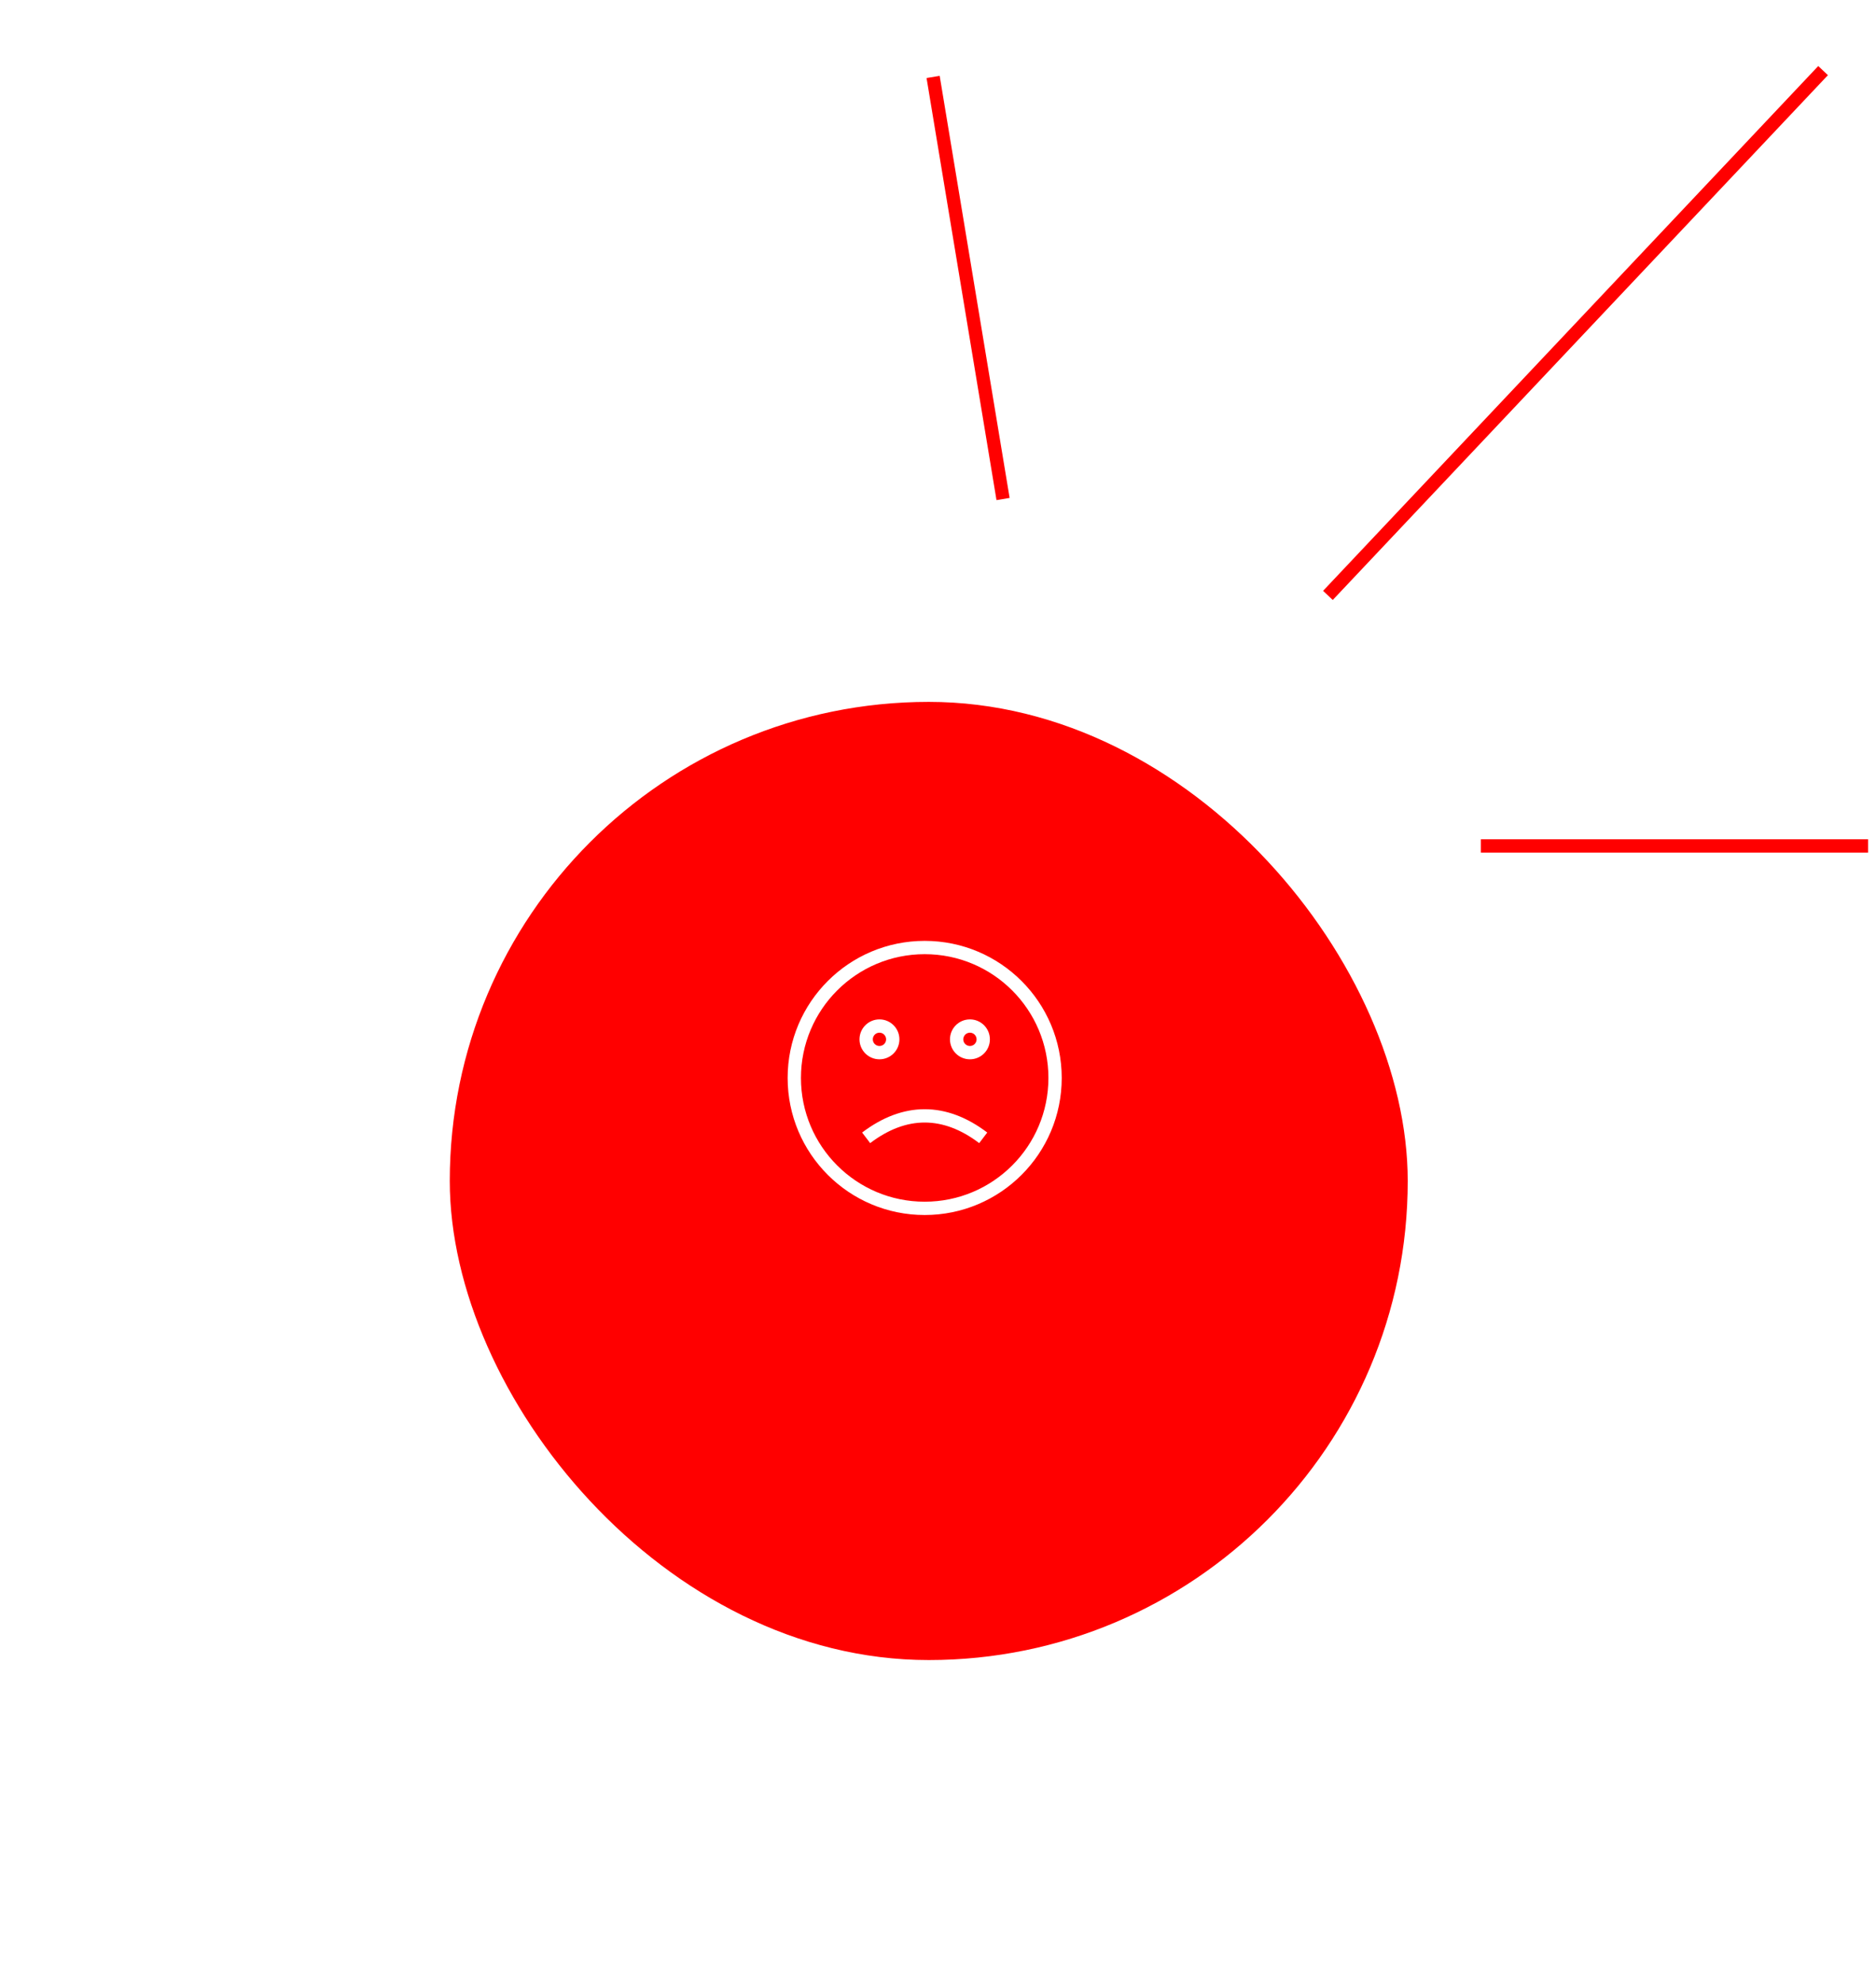 <svg width="141" height="149" viewBox="0 0 141 149" fill="none" xmlns="http://www.w3.org/2000/svg">
<g filter="url(#filter0_d_46152_394310)">
<rect x="33.805" y="44.742" width="72" height="72" rx="36" fill="#FF0000"/>
</g>
<path d="M75.39 37.498L70.133 5.781" stroke="#FF0000"/>
<path d="M99.806 44.741L137.023 5.305" stroke="#FF0000"/>
<path d="M111.301 63.566L140.406 63.566" stroke="#FF0000"/>
<path fill-rule="evenodd" clip-rule="evenodd" d="M60.199 81C60.199 75.864 64.363 71.7 69.499 71.7C74.635 71.7 78.799 75.864 78.799 81C78.799 86.136 74.635 90.3 69.499 90.3C64.363 90.3 60.199 86.136 60.199 81ZM69.499 70.7C63.811 70.7 59.199 75.312 59.199 81C59.199 86.689 63.811 91.3 69.499 91.3C75.188 91.3 79.799 86.689 79.799 81C79.799 75.312 75.188 70.7 69.499 70.7ZM65.402 85.898C66.785 84.849 68.156 84.35 69.5 84.35C70.843 84.35 72.215 84.849 73.597 85.898L74.202 85.102C72.685 83.951 71.106 83.35 69.5 83.35C67.893 83.35 66.314 83.951 64.797 85.102L65.402 85.898ZM66.1 77.6C65.823 77.6 65.6 77.824 65.6 78.1C65.6 78.376 65.823 78.6 66.1 78.6C66.376 78.6 66.6 78.376 66.6 78.1C66.6 77.824 66.376 77.6 66.1 77.6ZM64.6 78.1C64.6 77.272 65.271 76.6 66.1 76.6C66.928 76.6 67.6 77.272 67.6 78.1C67.6 78.929 66.928 79.6 66.1 79.6C65.271 79.6 64.6 78.929 64.6 78.1ZM72.4 78.1C72.4 77.824 72.624 77.6 72.9 77.6C73.176 77.6 73.4 77.824 73.4 78.1C73.4 78.376 73.176 78.6 72.9 78.6C72.624 78.6 72.4 78.376 72.4 78.1ZM72.9 76.6C72.071 76.6 71.4 77.272 71.4 78.1C71.4 78.929 72.071 79.6 72.9 79.6C73.728 79.6 74.4 78.929 74.4 78.1C74.4 77.272 73.728 76.6 72.9 76.6Z" fill="white"/>
<defs>
<filter id="filter0_d_46152_394310" x="9.805" y="28.742" width="120" height="120" filterUnits="userSpaceOnUse" color-interpolation-filters="sRGB">
<feFlood flood-opacity="0" result="BackgroundImageFix"/>
<feColorMatrix in="SourceAlpha" type="matrix" values="0 0 0 0 0 0 0 0 0 0 0 0 0 0 0 0 0 0 127 0" result="hardAlpha"/>
<feOffset dy="8"/>
<feGaussianBlur stdDeviation="12"/>
<feColorMatrix type="matrix" values="0 0 0 0 1 0 0 0 0 0 0 0 0 0 0 0 0 0 0.25 0"/>
<feBlend mode="normal" in2="BackgroundImageFix" result="effect1_dropShadow_46152_394310"/>
<feBlend mode="normal" in="SourceGraphic" in2="effect1_dropShadow_46152_394310" result="shape"/>
</filter>
</defs>
</svg>
